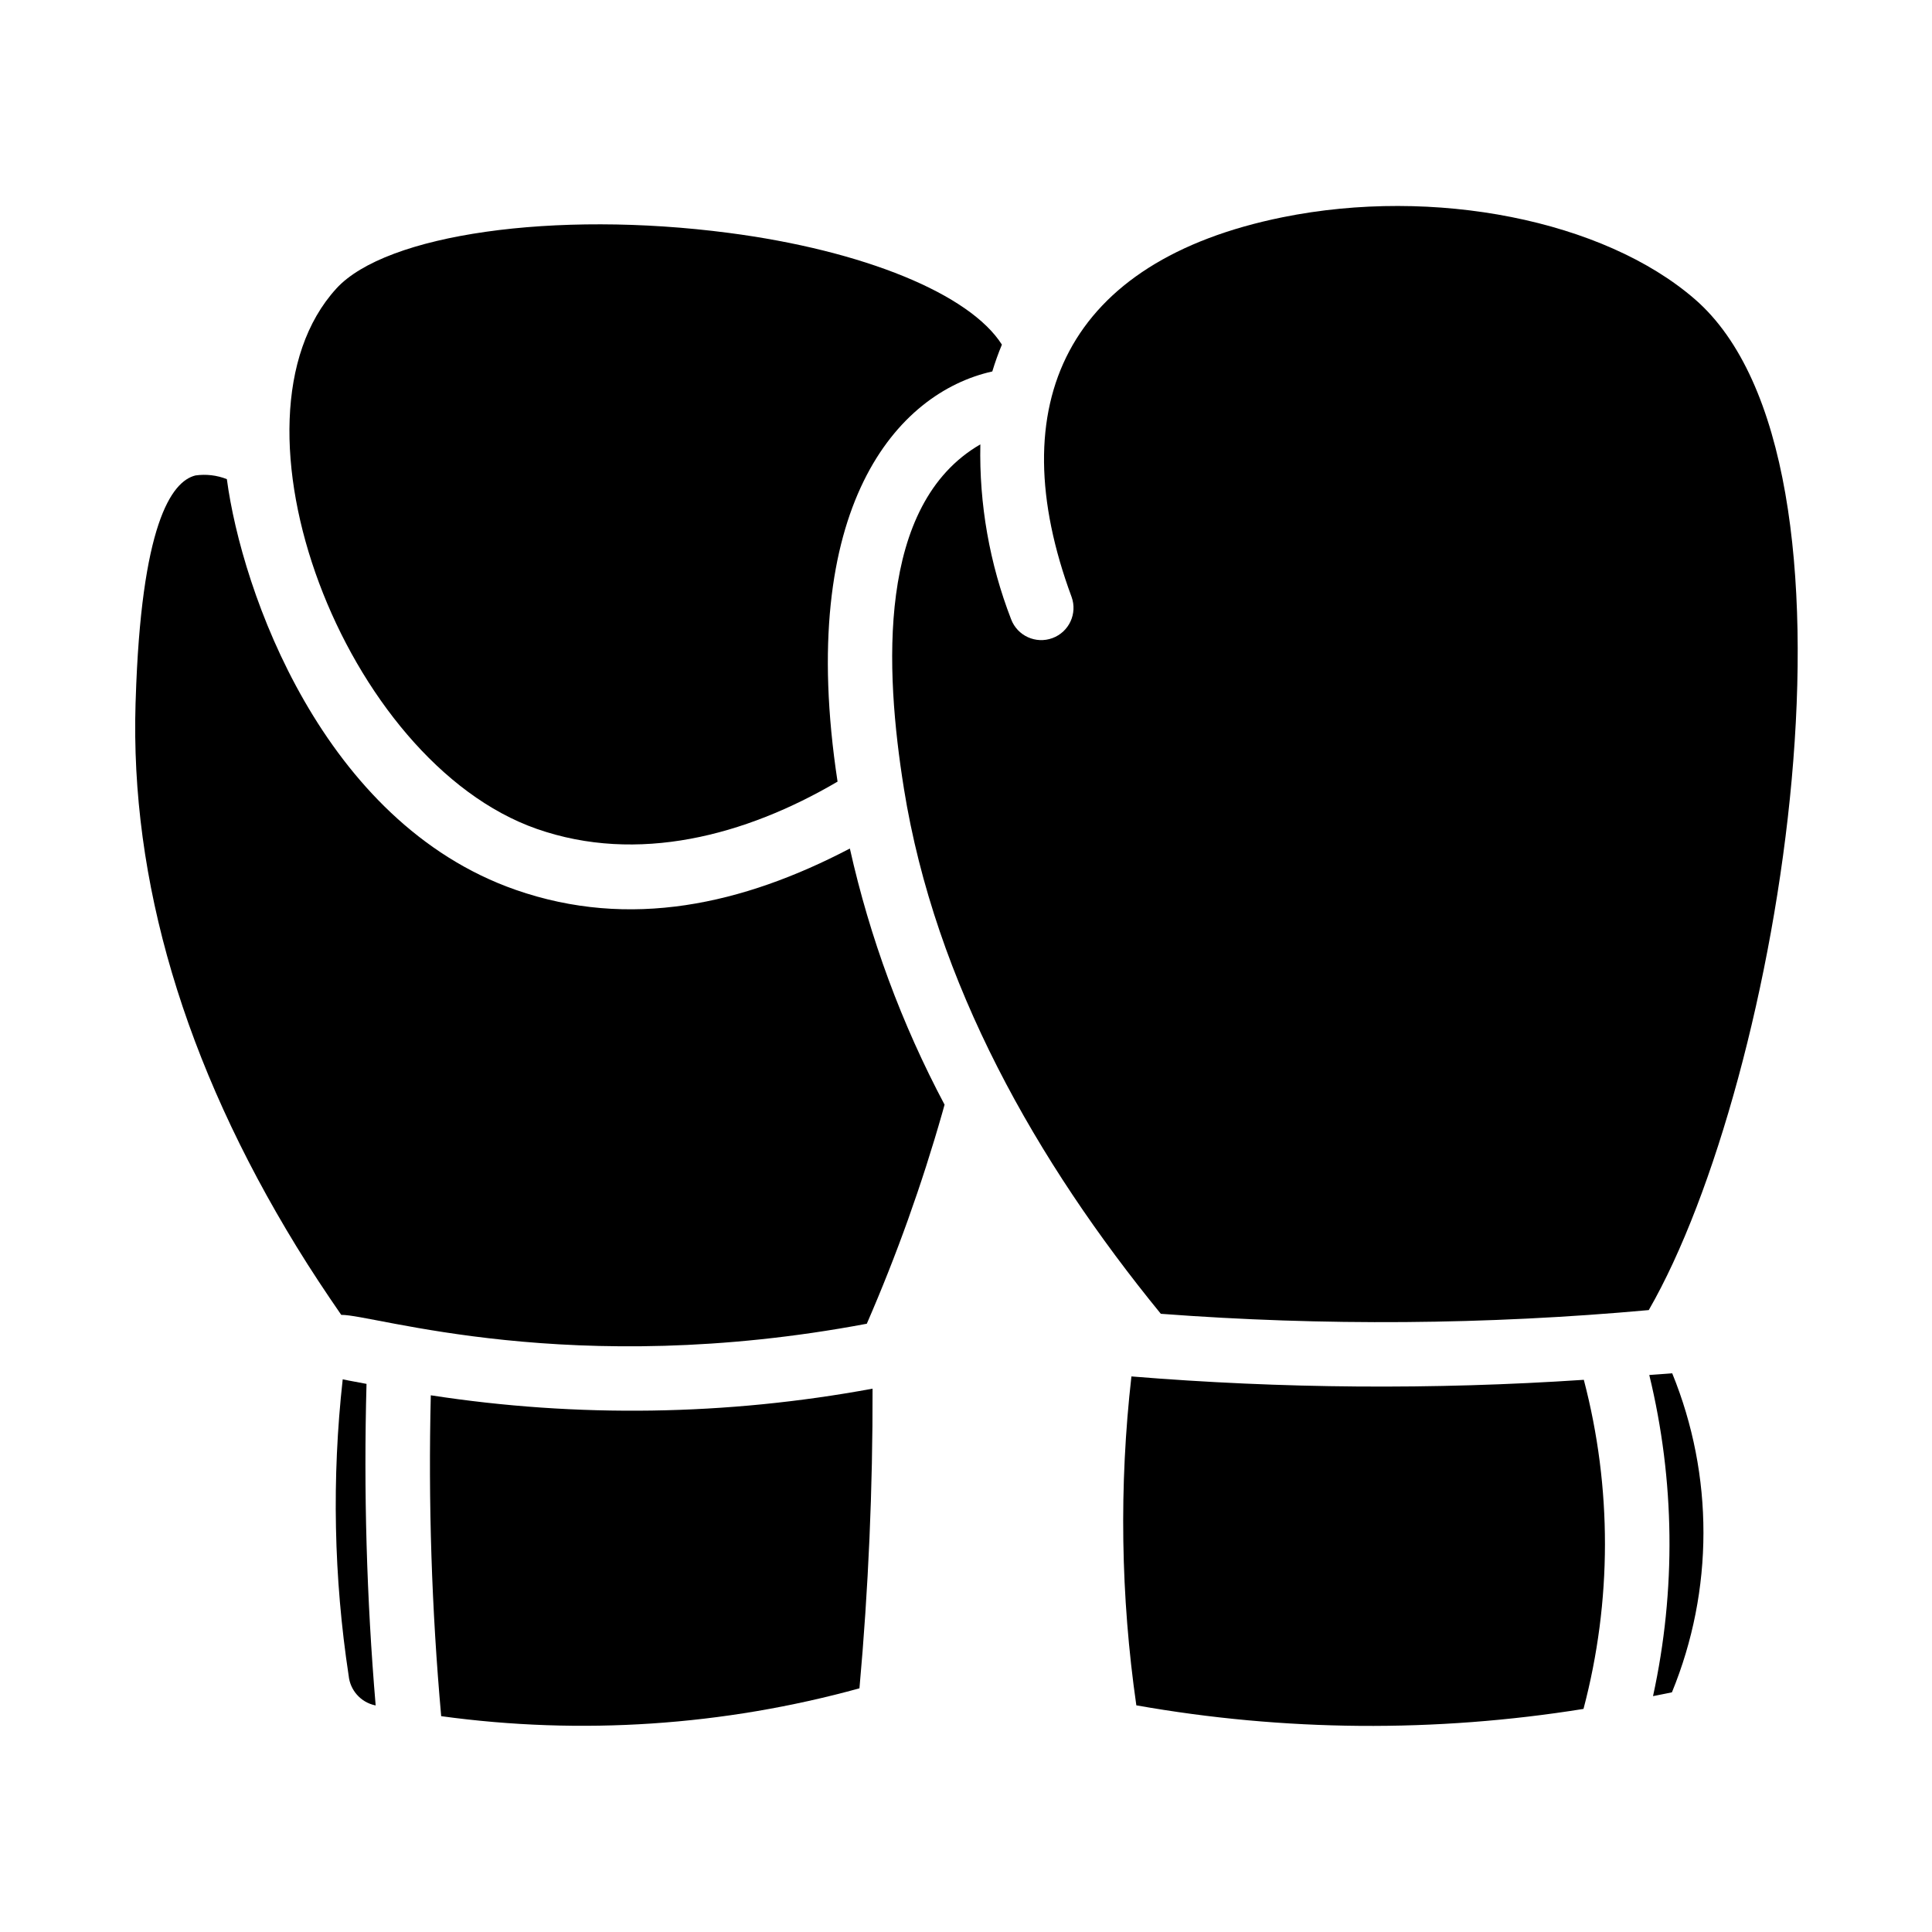 <?xml version="1.0" encoding="UTF-8"?>
<!-- Uploaded to: ICON Repo, www.svgrepo.com, Generator: ICON Repo Mixer Tools -->
<svg fill="#000000" width="800px" height="800px" version="1.1" viewBox="144 144 512 512" xmlns="http://www.w3.org/2000/svg">
 <g>
  <path d="m233.13 220.47c13.168-14.418 57.863-20.777 103.91-14.762 35.938 4.684 63.945 16.207 72.473 29.617v0.004c-0.965 2.324-1.812 4.695-2.543 7.109-25.16 5.606-52.121 35.793-41.008 108.7-24.48 14.371-53.02 21.863-79.707 12.527-51.004-17.852-85.121-108.14-53.125-143.19z"/>
  <path d="m236.4 588.08c-3.957-26-4.488-52.41-1.578-78.547 2.094 0.461 4.211 0.789 6.309 1.211-0.781 28.426 0.027 56.875 2.422 85.211l-0.211-0.035v-0.004c-3.766-0.832-6.566-3.996-6.941-7.836z"/>
  <path d="m371.77 591.42c-36.066 9.945-73.777 12.461-110.85 7.383-2.527-28.27-3.445-56.66-2.754-85.035 38.848 5.984 78.426 5.391 117.07-1.758 0.062 26.422-1.094 53.074-3.473 79.41z"/>
  <path d="m393.74 438.83c-5.43 19.082-12.121 37.781-20.027 55.973-78.5 14.789-130.73-2.5-139.28-2.348-4.098-5.934-8.086-11.953-11.809-18.023-29.781-48.59-44.145-97.066-42.699-144.09l0.035-0.902c1.434-46.246 9.395-57.848 15.84-59.441h-0.004c2.812-0.402 5.68-0.066 8.324 0.977 3.926 29.609 25.375 90.93 76.5 108.83 30.305 10.59 60.227 3.91 88.602-10.938v-0.004c5.289 23.648 13.73 46.48 25.098 67.883z"/>
  <path d="m383.54 352.93c-5.039-31.375-7.258-75.258 20.262-91.164-0.332 15.832 2.438 31.578 8.152 46.344 1.66 4.394 6.555 6.625 10.961 4.992 4.402-1.629 6.664-6.508 5.062-10.922-18.949-51.176-1.262-89.004 55.887-100.6 40.23-8.16 85.141 0.777 109.27 21.695 49.691 43.07 22.871 207.06-12.195 267.91-43 3.906-86.25 4.234-129.31 0.984-32.965-40.328-59.801-87.59-68.094-139.24z"/>
  <path d="m445.14 595.93c-4.16-28.875-4.598-58.168-1.301-87.16 39.887 3.258 79.961 3.555 119.89 0.895 7.496 28.594 7.469 58.637-0.086 87.215-39.277 6.309-79.336 5.984-118.51-0.949z"/>
  <path d="m587.08 592.48c-1.66 0.375-3.344 0.656-5.012 1.012 6.137-28.078 5.797-57.18-0.992-85.105 2.023-0.172 4.059-0.262 6.082-0.445h-0.004c11.062 27.098 11.035 57.461-0.074 84.539z"/>
 </g>
</svg>